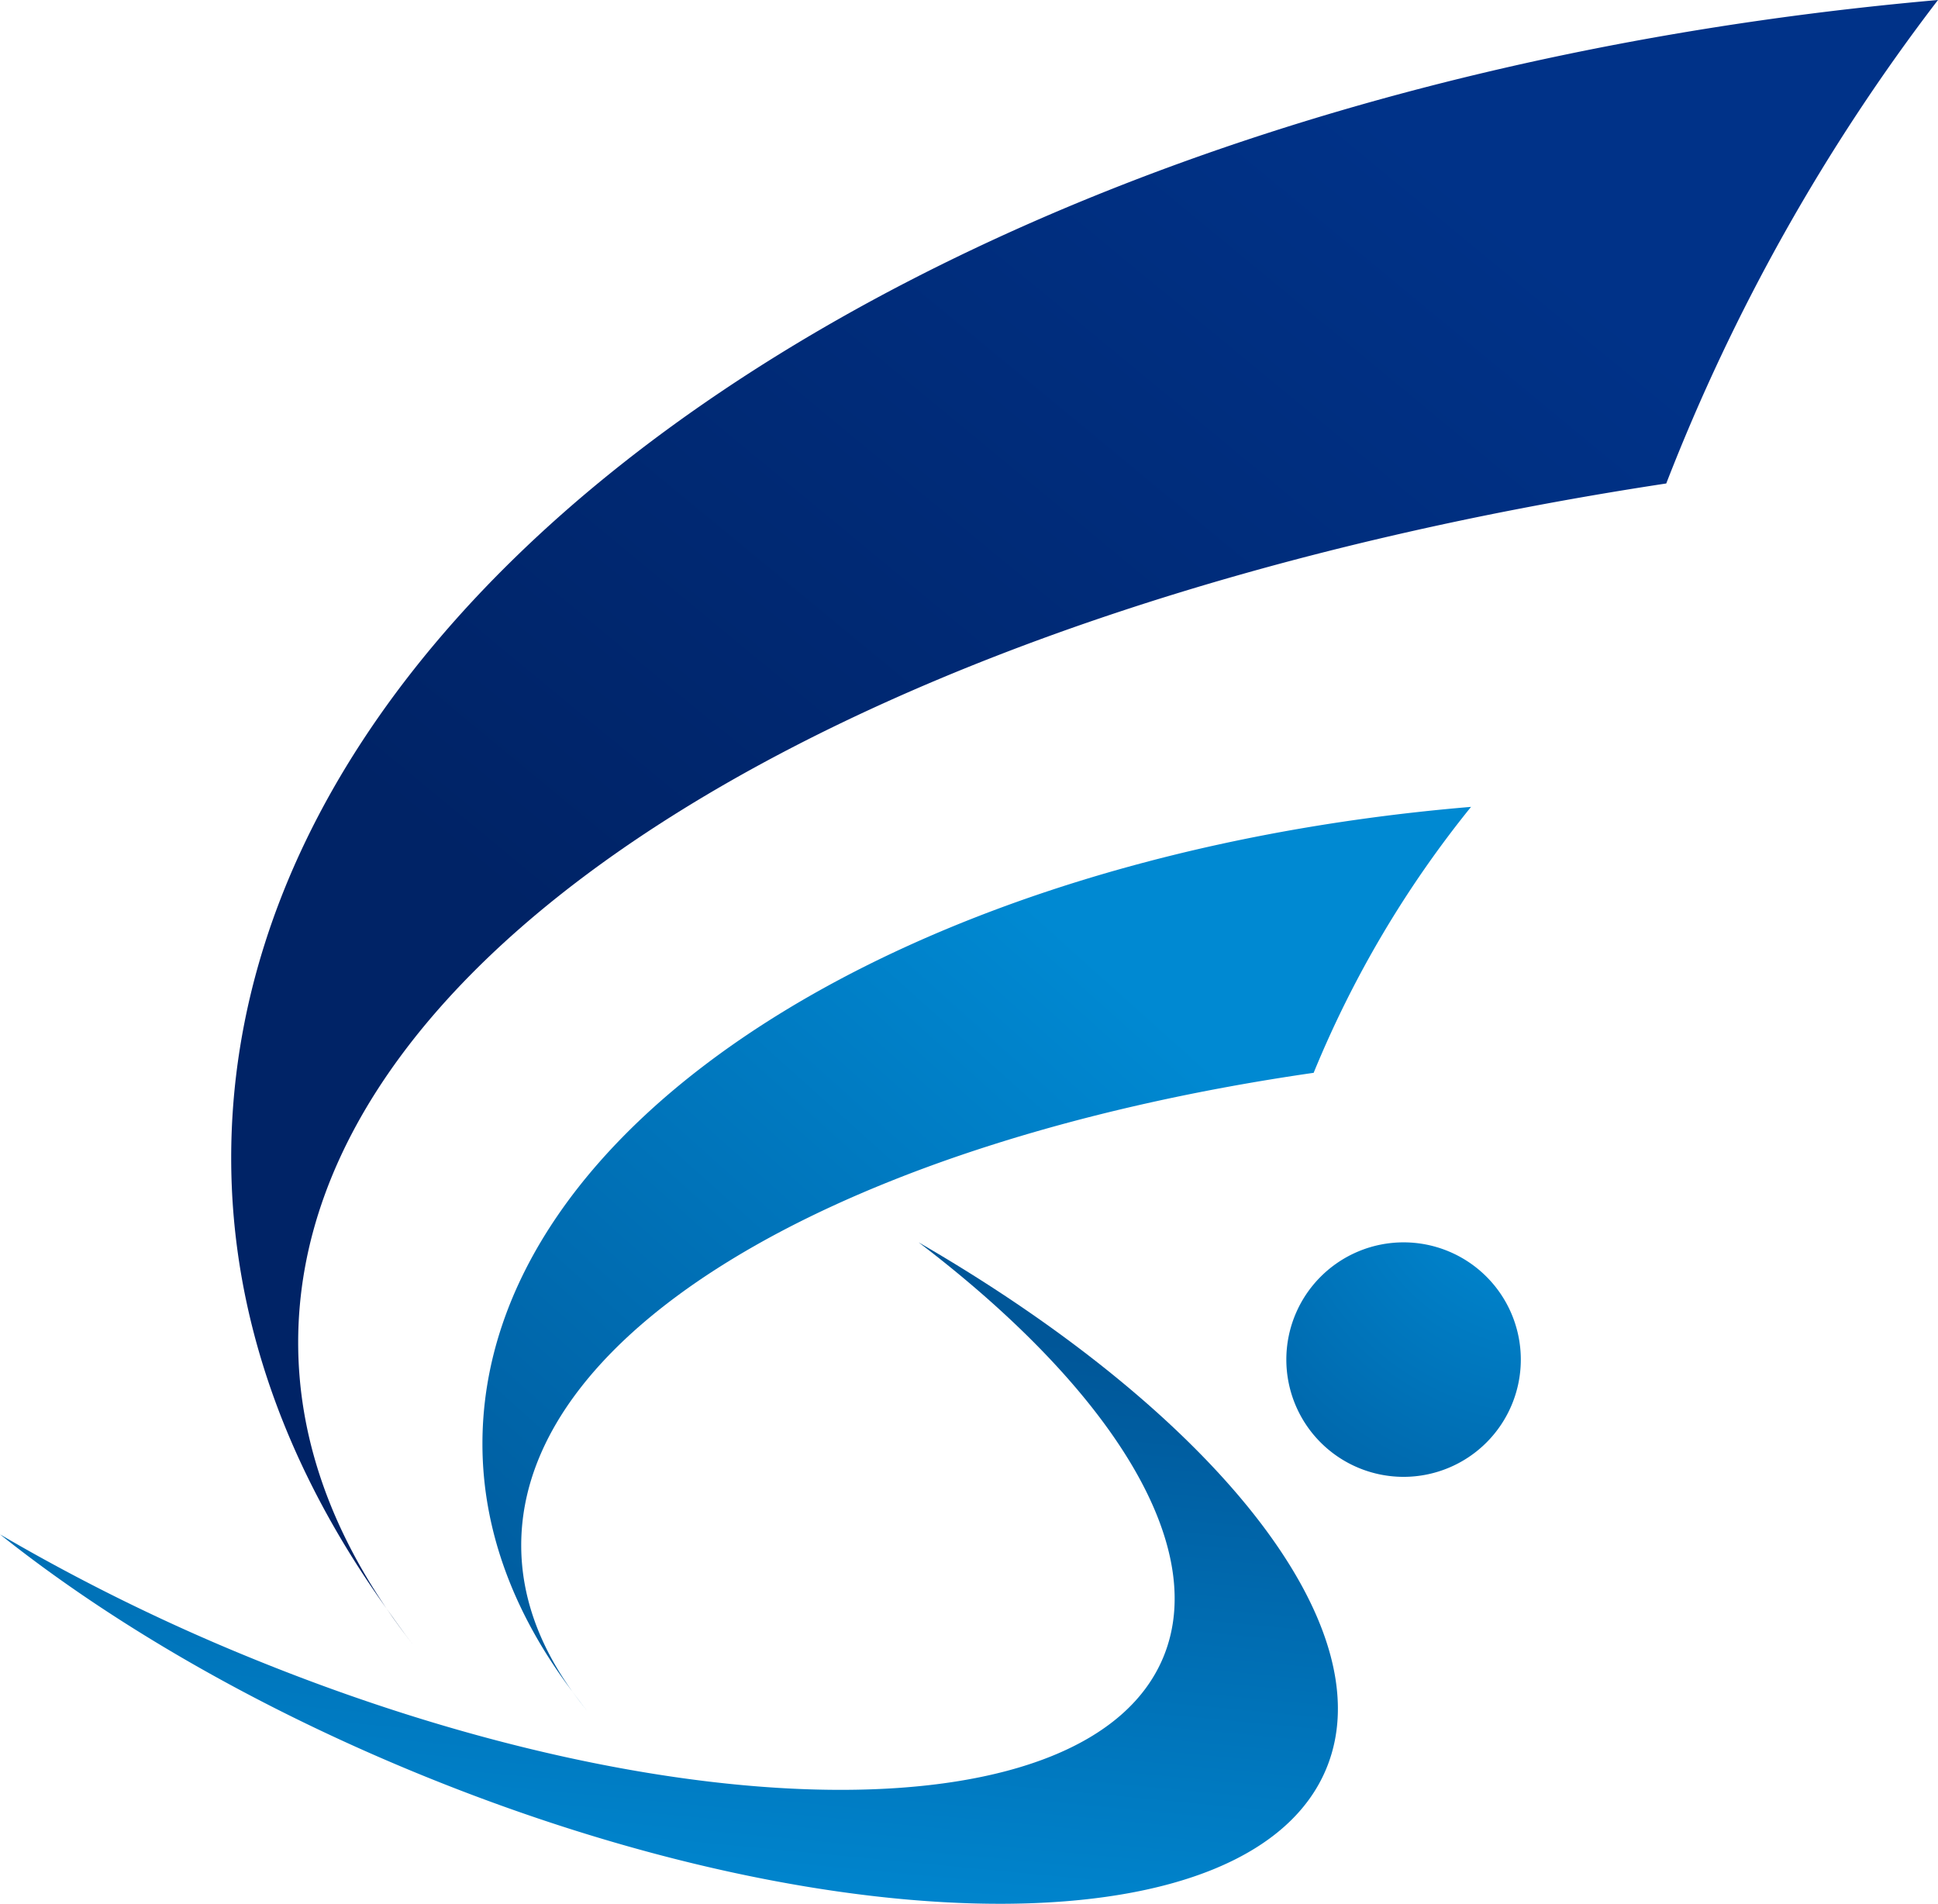 <svg xmlns="http://www.w3.org/2000/svg" xmlns:xlink="http://www.w3.org/1999/xlink" width="878.12" height="862.57" viewBox="0 0 878.12 862.57">
  <defs>
    <linearGradient id="linear-gradient" x1="0.76" y1="0.032" x2="-0.149" y2="1.065" gradientUnits="objectBoundingBox">
      <stop offset="0.061" stop-color="#003288"/>
      <stop offset="0.578" stop-color="#002366"/>
    </linearGradient>
    <linearGradient id="linear-gradient-2" x1="0.729" y1="0.099" x2="-0.172" y2="0.998" gradientUnits="objectBoundingBox">
      <stop offset="0.103" stop-color="#0089d2"/>
      <stop offset="0.944" stop-color="#005698"/>
    </linearGradient>
    <linearGradient id="linear-gradient-3" x1="0.412" y1="1.071" x2="0.601" y2="0.051" xlink:href="#linear-gradient-2"/>
    <radialGradient id="radial-gradient" cx="1.114" cy="-0.379" r="2.43" gradientTransform="translate(0)" xlink:href="#linear-gradient-2"/>
  </defs>
  <g id="グループ_35" data-name="グループ 35" transform="translate(1194.031 234.463)">
    <path id="パス_34" data-name="パス 34" d="M-439.116-15.408a888.267,888.267,0,0,1,123.13-219.055c-437.785,38.582-773.361,258.787-773.361,524.681,0,72.369,25.317,141.215,70.369,204.079C-1044.92,456.187-1059,415.758-1059,373.814c0-180.959,259.6-334.478,619.88-389.222" transform="translate(0.074)" fill="url(#linear-gradient)"/>
    <path id="パス_35" data-name="パス 35" d="M-1019.028,493.78q5.568,8.187,11.879,16.249c-4.2-5.344-7.982-10.829-11.879-16.249" transform="translate(0.124 0.517)" fill="#002757"/>
    <path id="パス_36" data-name="パス 36" d="M-598.96,251.35a481.791,481.791,0,0,1,71.321-120.494c-253.591,21.221-447.952,142.328-447.952,288.59,0,39.818,14.662,77.689,40.755,112.261-15.039-20.958-23.181-43.215-23.181-66.286,0-99.535,150.358-183.956,359.058-214.07" transform="translate(0.155 0.259)" fill="url(#linear-gradient-2)"/>
    <path id="パス_37" data-name="パス 37" d="M-934.865,531.422c2.148,3,4.445,6,6.893,8.932-2.448-2.923-4.632-5.947-6.893-8.932" transform="translate(0.184 0.544)" fill="#0063a4"/>
    <path id="パス_38" data-name="パス 38" d="M-777.8,328.026c86.2,65.587,131.874,136.656,110.99,187.678-32.9,80.35-218.242,80.526-413.979.424a892.907,892.907,0,0,1-113.238-55.793c50.125,39.943,115.387,78.088,190.166,108.69C-810.027,648.352-626.07,647.1-592.96,566.2c26.6-64.986-52.308-161.562-184.844-238.176" transform="translate(0 0.399)" fill="url(#linear-gradient-3)"/>
    <path id="パス_39" data-name="パス 39" d="M-505.355,381.148a53.124,53.124,0,0,1-53.119,53.12,53.126,53.126,0,0,1-53.123-53.12,53.119,53.119,0,0,1,53.123-53.122,53.118,53.118,0,0,1,53.119,53.122" transform="translate(0.413 0.399)" fill="url(#radial-gradient)"/>
  </g>
</svg>

